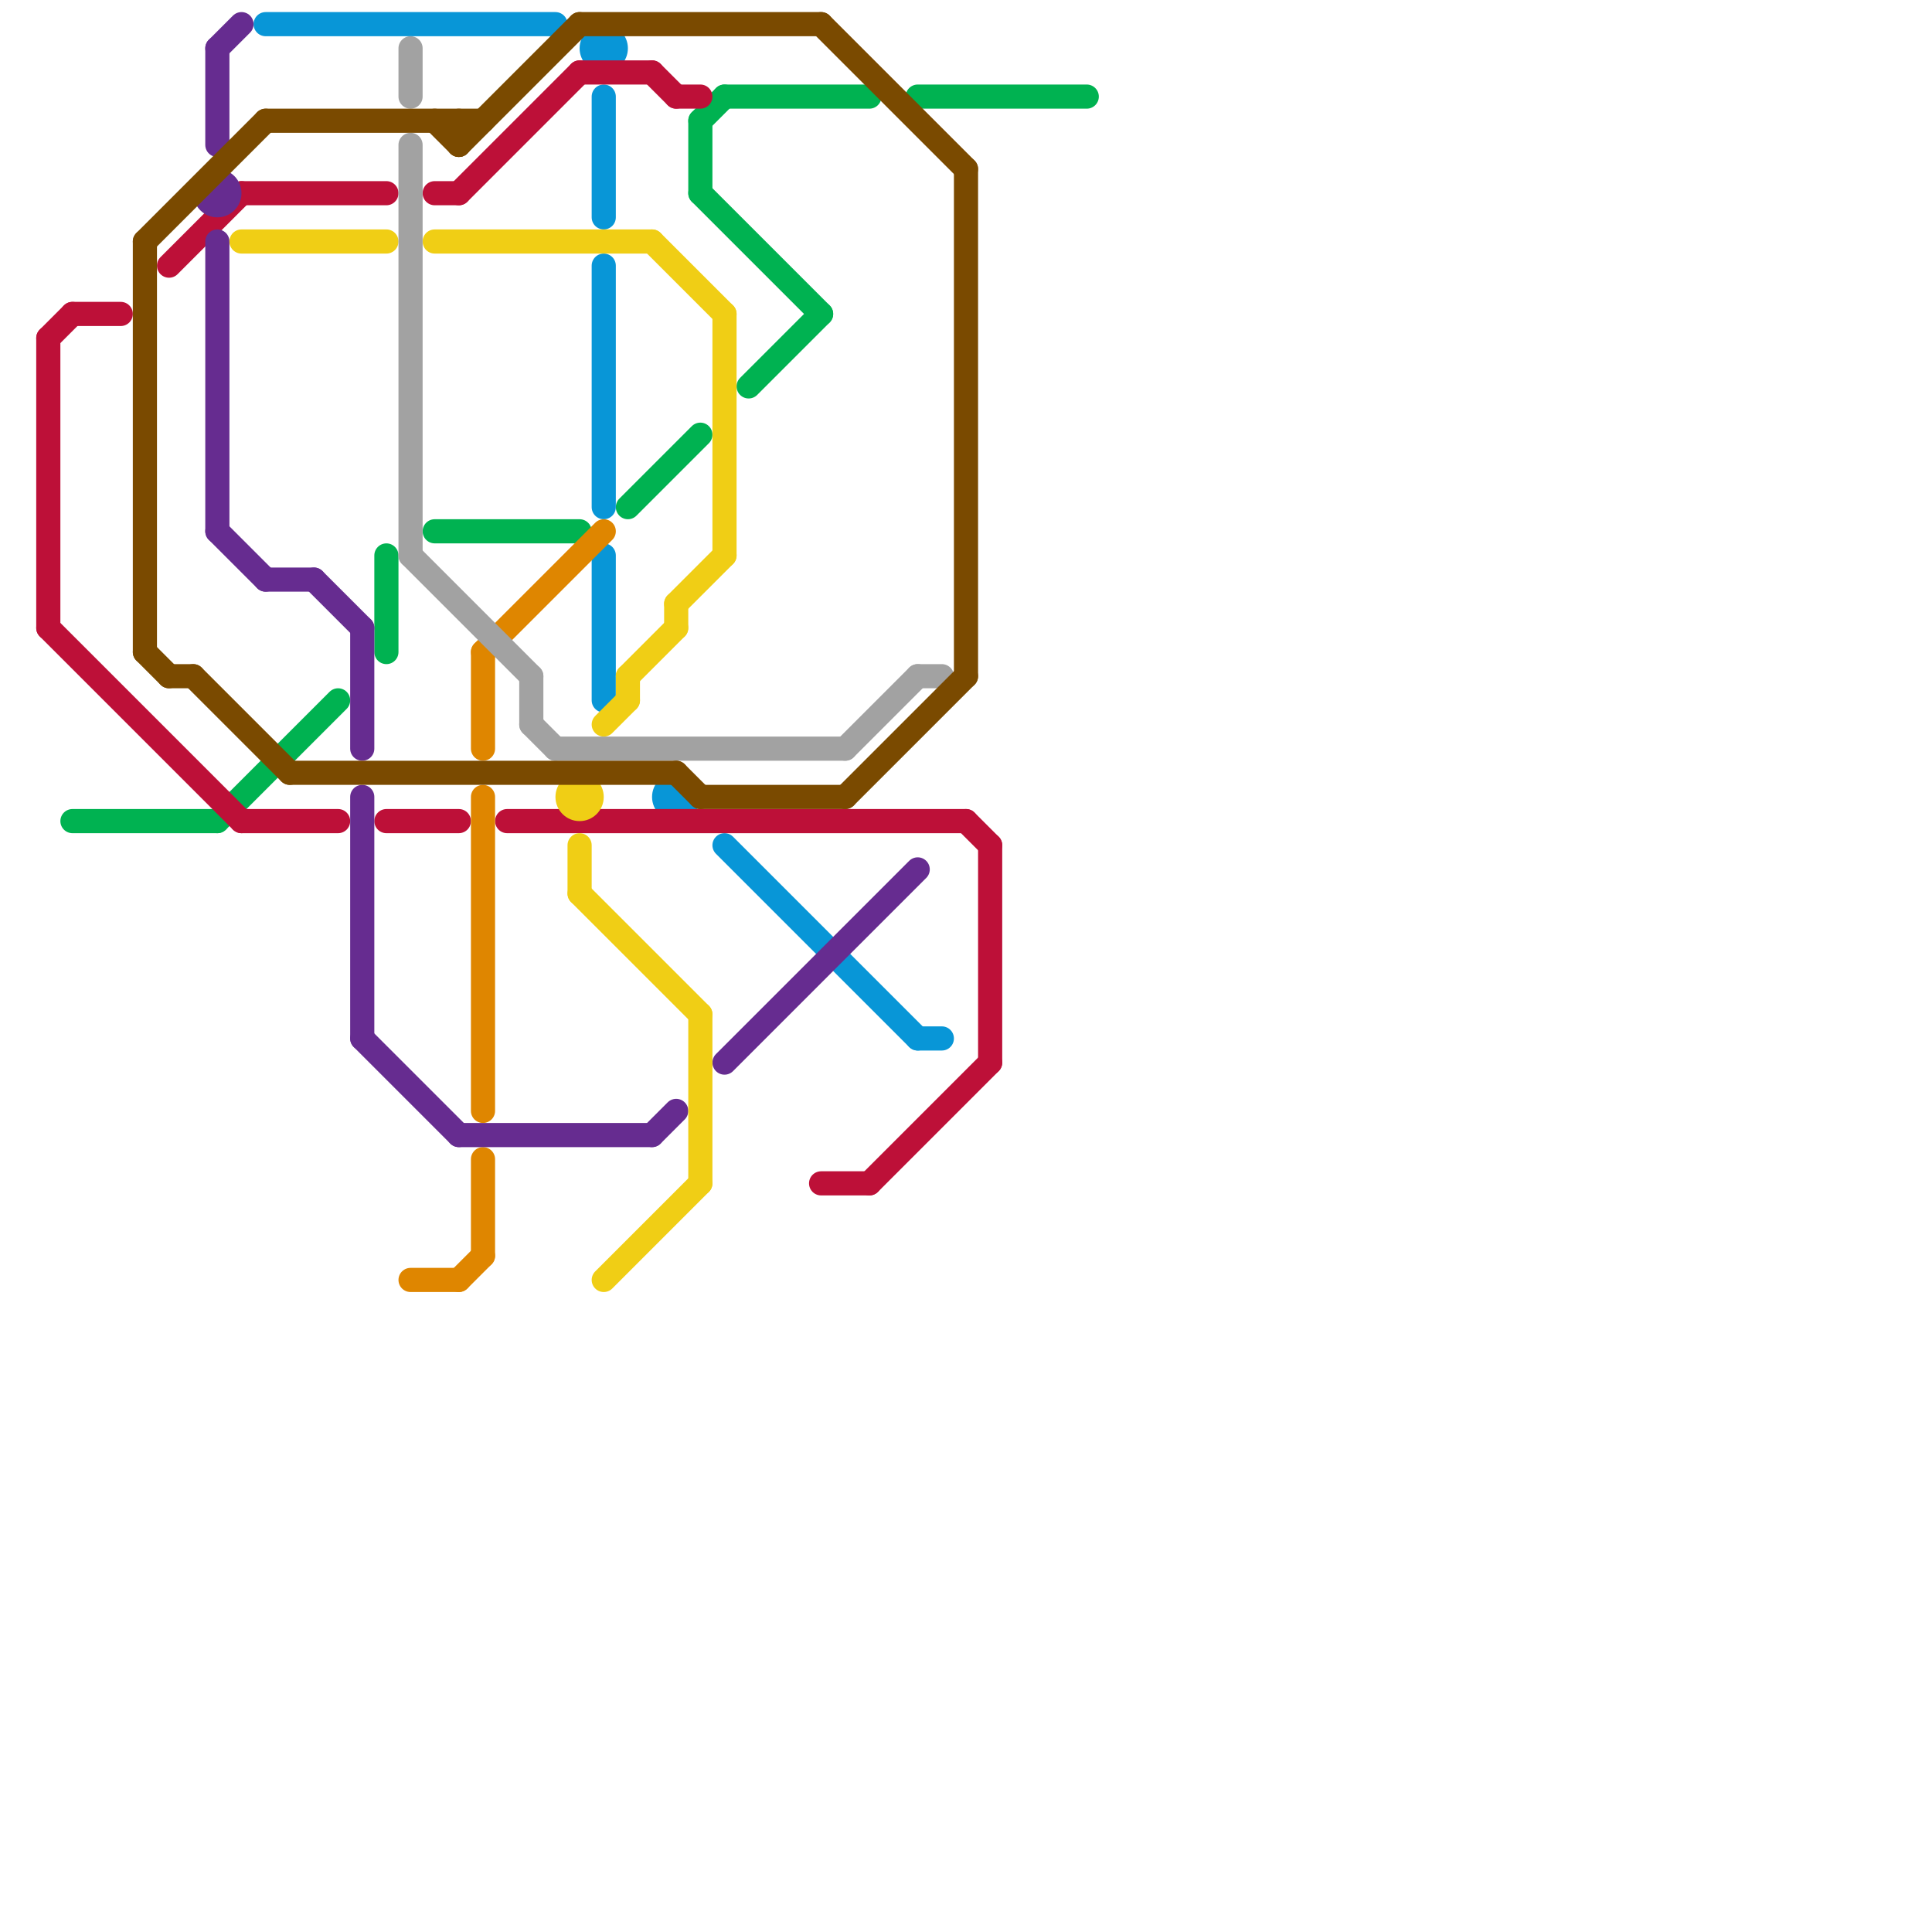 
<svg version="1.1" xmlns="http://www.w3.org/2000/svg" viewBox="0 0 80 80">
<style>text { font: 1px Helvetica; font-weight: 600; white-space: pre; dominant-baseline: central; } line { stroke-width: 1; fill: none; stroke-linecap: round; stroke-linejoin: round; } .c0 { stroke: #00b251 } .c1 { stroke: #0896d7 } .c2 { stroke: #bd1038 } .c3 { stroke: #df8600 } .c4 { stroke: #662c90 } .c5 { stroke: #f0ce15 } .c6 { stroke: #a2a2a2 } .c7 { stroke: #7a4a00 } .w1 { stroke-width: 1; }</style><defs><g id="wm-xf"><circle r="1.2" fill="#000"/><circle r="0.9" fill="#fff"/><circle r="0.6" fill="#000"/><circle r="0.3" fill="#fff"/></g><g id="wm"><circle r="0.6" fill="#000"/><circle r="0.3" fill="#fff"/></g></defs><line class="c0 " x1="30" y1="4" x2="36" y2="4"/><line class="c0 " x1="16" y1="23" x2="16" y2="27"/><line class="c0 " x1="26" y1="21" x2="29" y2="18"/><line class="c0 " x1="38" y1="4" x2="45" y2="4"/><line class="c0 " x1="31" y1="16" x2="34" y2="13"/><line class="c0 " x1="3" y1="34" x2="9" y2="34"/><line class="c0 " x1="29" y1="5" x2="29" y2="8"/><line class="c0 " x1="29" y1="5" x2="30" y2="4"/><line class="c0 " x1="9" y1="34" x2="14" y2="29"/><line class="c0 " x1="18" y1="22" x2="24" y2="22"/><line class="c0 " x1="29" y1="8" x2="34" y2="13"/><line class="c1 " x1="25" y1="11" x2="25" y2="21"/><line class="c1 " x1="11" y1="1" x2="23" y2="1"/><line class="c1 " x1="38" y1="43" x2="39" y2="43"/><line class="c1 " x1="30" y1="35" x2="38" y2="43"/><line class="c1 " x1="25" y1="23" x2="25" y2="29"/><line class="c1 " x1="25" y1="4" x2="25" y2="9"/><circle cx="28" cy="33" r="1" fill="#0896d7" /><circle cx="25" cy="2" r="1" fill="#0896d7" /><line class="c2 " x1="27" y1="3" x2="28" y2="4"/><line class="c2 " x1="2" y1="14" x2="3" y2="13"/><line class="c2 " x1="21" y1="34" x2="40" y2="34"/><line class="c2 " x1="3" y1="13" x2="5" y2="13"/><line class="c2 " x1="2" y1="26" x2="10" y2="34"/><line class="c2 " x1="41" y1="35" x2="41" y2="44"/><line class="c2 " x1="16" y1="34" x2="19" y2="34"/><line class="c2 " x1="19" y1="8" x2="24" y2="3"/><line class="c2 " x1="34" y1="49" x2="36" y2="49"/><line class="c2 " x1="10" y1="34" x2="14" y2="34"/><line class="c2 " x1="28" y1="4" x2="29" y2="4"/><line class="c2 " x1="7" y1="11" x2="10" y2="8"/><line class="c2 " x1="36" y1="49" x2="41" y2="44"/><line class="c2 " x1="40" y1="34" x2="41" y2="35"/><line class="c2 " x1="10" y1="8" x2="16" y2="8"/><line class="c2 " x1="24" y1="3" x2="27" y2="3"/><line class="c2 " x1="2" y1="14" x2="2" y2="26"/><line class="c2 " x1="18" y1="8" x2="19" y2="8"/><line class="c3 " x1="20" y1="27" x2="20" y2="31"/><line class="c3 " x1="20" y1="27" x2="25" y2="22"/><line class="c3 " x1="20" y1="33" x2="20" y2="46"/><line class="c3 " x1="17" y1="53" x2="19" y2="53"/><line class="c3 " x1="20" y1="48" x2="20" y2="52"/><line class="c3 " x1="19" y1="53" x2="20" y2="52"/><line class="c4 " x1="30" y1="44" x2="38" y2="36"/><line class="c4 " x1="19" y1="47" x2="27" y2="47"/><line class="c4 " x1="15" y1="26" x2="15" y2="31"/><line class="c4 " x1="13" y1="24" x2="15" y2="26"/><line class="c4 " x1="9" y1="10" x2="9" y2="22"/><line class="c4 " x1="15" y1="33" x2="15" y2="43"/><line class="c4 " x1="9" y1="2" x2="10" y2="1"/><line class="c4 " x1="9" y1="22" x2="11" y2="24"/><line class="c4 " x1="27" y1="47" x2="28" y2="46"/><line class="c4 " x1="15" y1="43" x2="19" y2="47"/><line class="c4 " x1="11" y1="24" x2="13" y2="24"/><line class="c4 " x1="9" y1="2" x2="9" y2="6"/><circle cx="9" cy="8" r="1" fill="#662c90" /><line class="c5 " x1="24" y1="35" x2="24" y2="37"/><line class="c5 " x1="24" y1="37" x2="29" y2="42"/><line class="c5 " x1="27" y1="10" x2="30" y2="13"/><line class="c5 " x1="28" y1="25" x2="30" y2="23"/><line class="c5 " x1="30" y1="13" x2="30" y2="23"/><line class="c5 " x1="26" y1="28" x2="26" y2="29"/><line class="c5 " x1="28" y1="25" x2="28" y2="26"/><line class="c5 " x1="29" y1="42" x2="29" y2="49"/><line class="c5 " x1="25" y1="30" x2="26" y2="29"/><line class="c5 " x1="18" y1="10" x2="27" y2="10"/><line class="c5 " x1="25" y1="53" x2="29" y2="49"/><line class="c5 " x1="10" y1="10" x2="16" y2="10"/><line class="c5 " x1="26" y1="28" x2="28" y2="26"/><circle cx="24" cy="33" r="1" fill="#f0ce15" /><line class="c6 " x1="35" y1="31" x2="38" y2="28"/><line class="c6 " x1="23" y1="31" x2="35" y2="31"/><line class="c6 " x1="22" y1="28" x2="22" y2="30"/><line class="c6 " x1="17" y1="2" x2="17" y2="4"/><line class="c6 " x1="38" y1="28" x2="39" y2="28"/><line class="c6 " x1="22" y1="30" x2="23" y2="31"/><line class="c6 " x1="17" y1="6" x2="17" y2="23"/><line class="c6 " x1="17" y1="23" x2="22" y2="28"/><line class="c7 " x1="6" y1="10" x2="11" y2="5"/><line class="c7 " x1="6" y1="10" x2="6" y2="27"/><line class="c7 " x1="8" y1="28" x2="12" y2="32"/><line class="c7 " x1="28" y1="32" x2="29" y2="33"/><line class="c7 " x1="19" y1="6" x2="24" y2="1"/><line class="c7 " x1="6" y1="27" x2="7" y2="28"/><line class="c7 " x1="19" y1="5" x2="19" y2="6"/><line class="c7 " x1="34" y1="1" x2="40" y2="7"/><line class="c7 " x1="29" y1="33" x2="35" y2="33"/><line class="c7 " x1="11" y1="5" x2="20" y2="5"/><line class="c7 " x1="12" y1="32" x2="28" y2="32"/><line class="c7 " x1="18" y1="5" x2="19" y2="6"/><line class="c7 " x1="40" y1="7" x2="40" y2="28"/><line class="c7 " x1="7" y1="28" x2="8" y2="28"/><line class="c7 " x1="24" y1="1" x2="34" y2="1"/><line class="c7 " x1="35" y1="33" x2="40" y2="28"/>
</svg>
